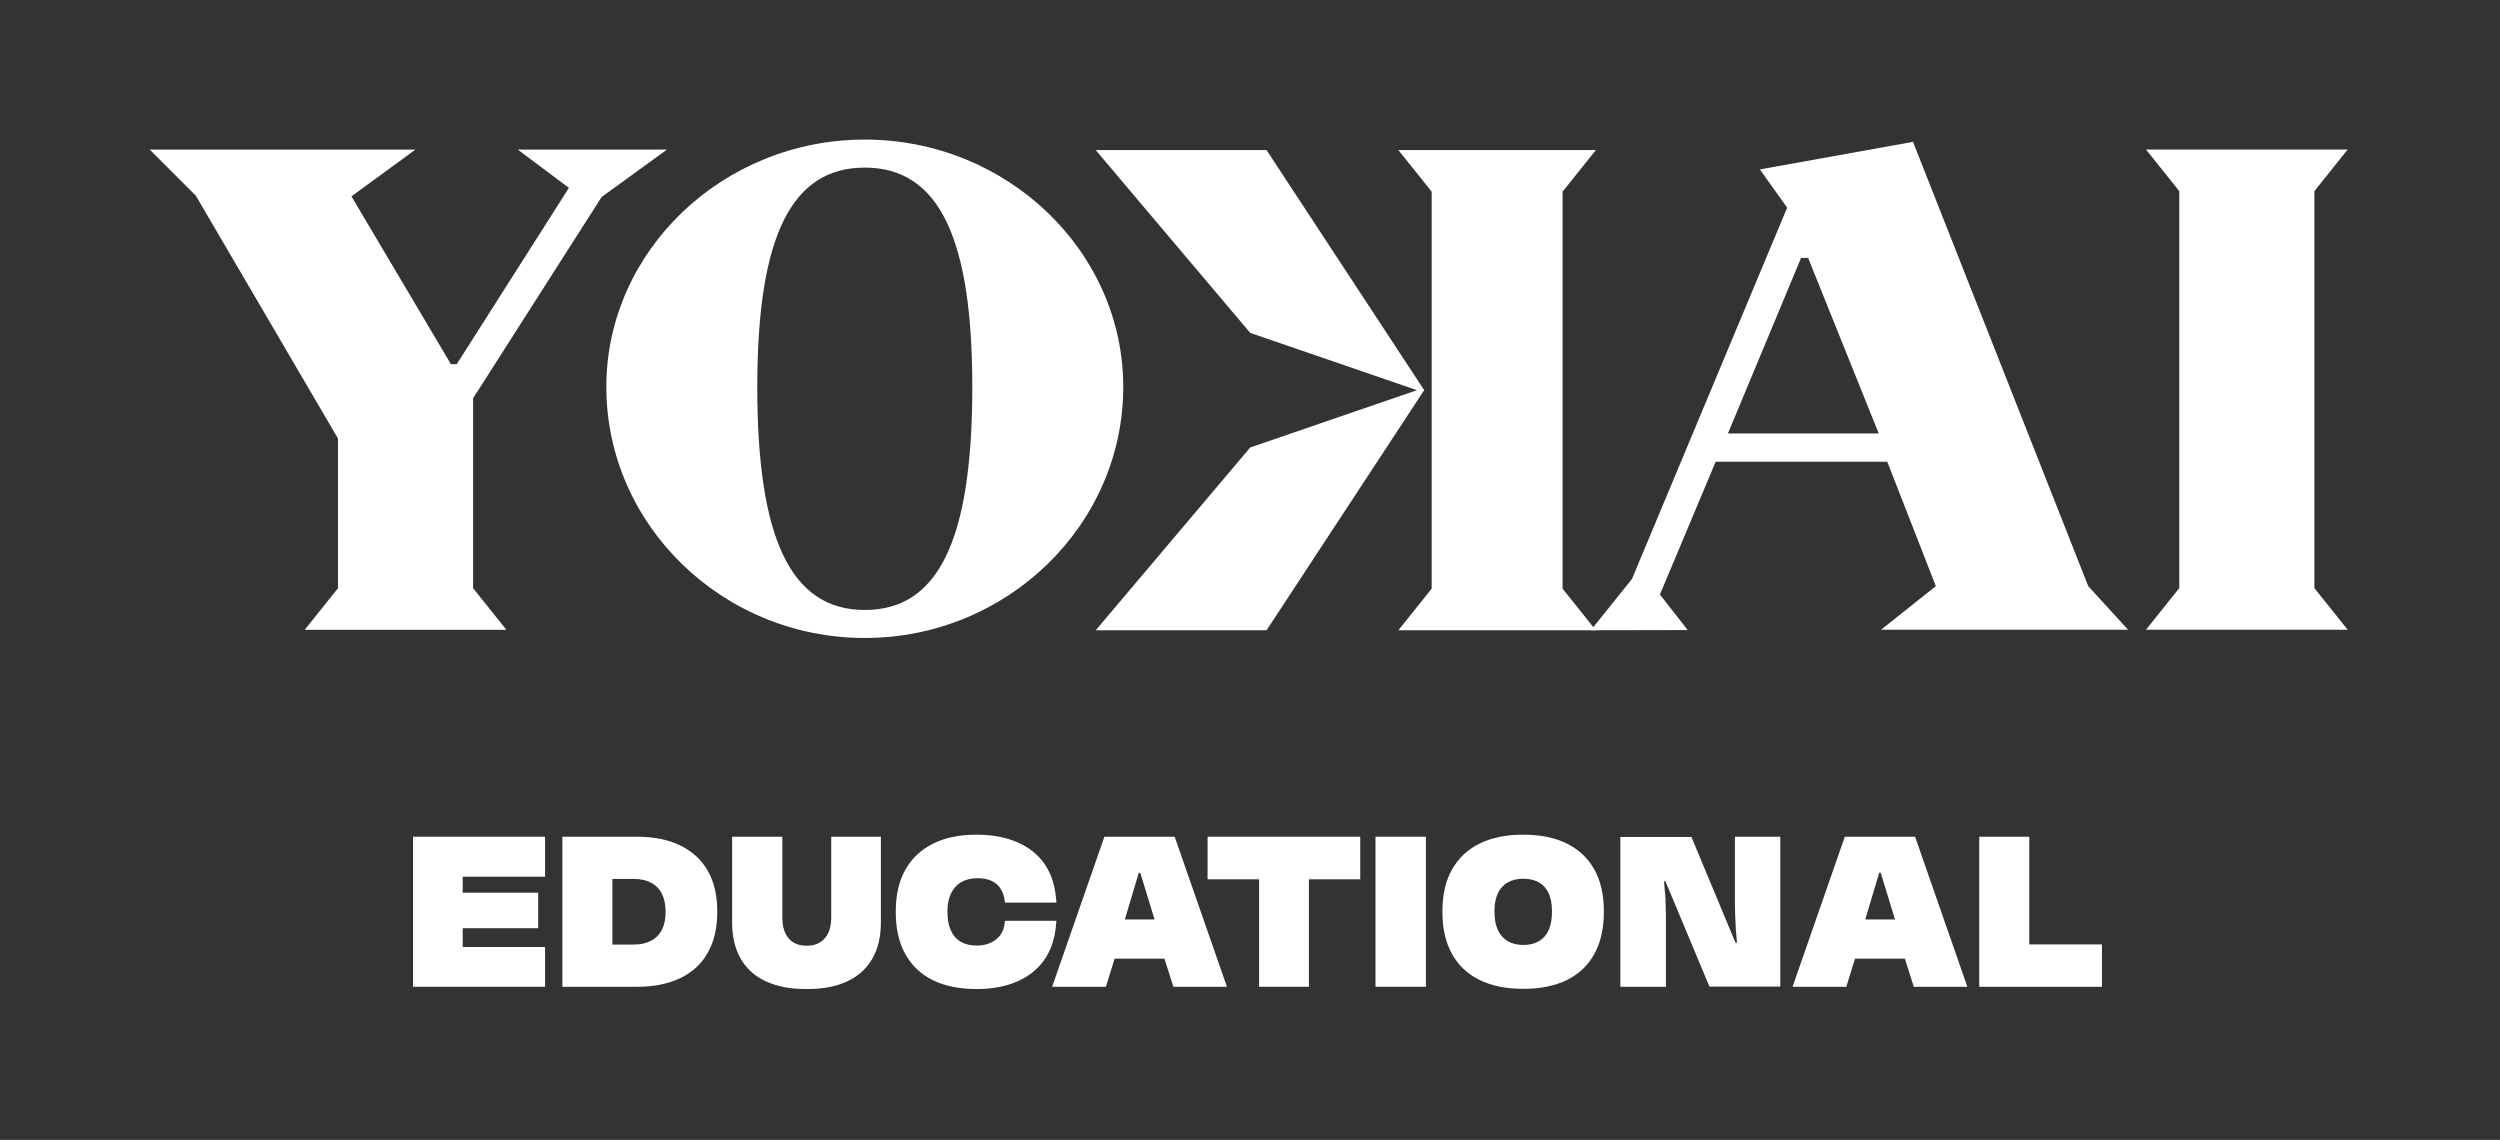 <?xml version="1.0" encoding="utf-8"?>
<!-- Generator: Adobe Illustrator 26.0.1, SVG Export Plug-In . SVG Version: 6.00 Build 0)  -->
<svg version="1.1" id="Ebene_1" xmlns="http://www.w3.org/2000/svg" xmlns:xlink="http://www.w3.org/1999/xlink" x="0px" y="0px"
	 viewBox="0 0 1998 911" style="enable-background:new 0 0 1998 911;" xml:space="preserve">
<rect x="0" y="0" width="1998" height="911" fill="#333333" stroke="none"/>
<style type="text/css">
	.st0{fill:#FFFFFF;}
</style>
<g>
	<g>
		<path class="st0" d="M270.12,470.09V350.48L156.51,156.39l-36.84-36.84h212.37l-51.17,37.36l79.53,134.17h4.61l89.66-140.94
			l-40.87-30.59h119.24l-52.2,37.87L378.1,318.3v151.79l26.61,33.26h-161.2L270.12,470.09z"/>
	</g>
	<g>
		<path class="st0" d="M1271.38,503.7l32.89-40.97l124.01-296.73l-21.78-30.6l122.38-22.03l140.04,355.07l31.83,34.84h-197.41
			l43.78-34.84l-38.82-99.4h-137.15l-44.54,106.11l22.18,28.4L1271.38,503.7z M1380.95,346.45h120.54l-56.43-140.33h-5.63
			L1380.95,346.45z"/>
	</g>
	<g>
		<path class="st0" d="M1741.67,470.02V152.74l-26.61-33.26h161.2l-26.61,33.26v317.28l26.61,33.26h-161.2L1741.67,470.02z"/>
	</g>
	<g>
		<path class="st0" d="M484.58,309.18c0-108.5,92.93-197.63,206.56-197.63S897.7,200.69,897.7,309.18
			c0,110.53-92.93,200.69-206.56,200.69S484.58,419.72,484.58,309.18z M777.06,309.27c0-117.68-26.01-175.32-85.92-175.32
			c-57.59,0-85.92,52.84-85.92,175.32c0,119.61,26.01,178.21,85.92,178.21C748.73,487.48,777.06,434.16,777.06,309.27z"/>
	</g>
	<polygon class="st0" points="1248.81,153.18 1275.42,119.92 1117.57,119.92 1144.18,153.18 1144.18,470.46 1117.57,503.73 
		1275.42,503.73 1248.81,470.46 	"/>
	<polygon class="st0" points="1138.2,311.81 1012.22,119.95 875.69,119.95 999.18,266.05 1132.4,311.84 999.18,357.62 
		875.69,503.72 1012.22,503.72 	"/>
</g>
<g>
	<path class="st0" d="M330.11,788.63V668.71h105.51v31.95h-65.83v12.78h60.33v28.38h-60.33v15.01h65.83v31.8H330.11z"/>
	<path class="st0" d="M449.44,788.63V668.71h39.98v119.92H449.44z M478.57,788.63V754.9h28.09c5.25,0,9.81-1.02,13.67-3.05
		c3.86-2.03,6.76-4.98,8.69-8.84c1.93-3.86,2.9-8.47,2.9-13.82v-0.74c0-5.45-0.97-10.13-2.9-14.04c-1.93-3.91-4.81-6.88-8.62-8.92
		c-3.82-2.03-8.4-3.05-13.75-3.05h-27.94v-33.73h30.46c13.47,0,25.01,2.35,34.63,7.06c9.61,4.71,16.92,11.47,21.92,20.29
		c5,8.82,7.5,19.52,7.5,32.1v0.89c0,12.68-2.53,23.48-7.58,32.4c-5.05,8.92-12.39,15.68-22,20.28c-9.61,4.61-21.1,6.91-34.48,6.91
		H478.57z"/>
	<path class="st0" d="M643.82,790.42c-12.39,0-22.98-2.05-31.8-6.17c-8.82-4.11-15.51-10.13-20.06-18.06
		c-4.56-7.92-6.84-17.58-6.84-28.98v-68.51h40.12v64.35c0,7.33,1.68,12.95,5.05,16.87c3.37,3.92,8.02,5.87,13.97,5.87h0.74
		c6.04,0,10.78-1.98,14.19-5.94c3.42-3.96,5.13-9.56,5.13-16.79v-64.35H704v68.51c0,11.39-2.28,21.05-6.84,28.98
		c-4.56,7.93-11.22,13.95-19.99,18.06c-8.77,4.11-19.35,6.17-31.73,6.17H643.82z"/>
	<path class="st0" d="M780.24,790.42c-13.67,0-25.29-2.38-34.85-7.13c-9.56-4.75-16.87-11.71-21.92-20.88
		c-5.05-9.16-7.58-20.28-7.58-33.36v-0.74c0-13.08,2.55-24.15,7.65-33.21c5.1-9.06,12.46-16,22.07-20.8
		c9.61-4.8,21.1-7.21,34.48-7.21h0.3c12.38,0,23.21,1.98,32.47,5.95c9.26,3.96,16.54,9.73,21.84,17.31
		c5.3,7.58,8.4,16.82,9.29,27.72l0.3,3.27h-41.16l-0.3-2.38c-0.89-5.55-3.15-9.78-6.76-12.71c-3.62-2.92-8.5-4.38-14.64-4.38h-0.3
		c-4.96,0-9.21,1.02-12.78,3.05c-3.57,2.03-6.32,5.03-8.25,8.99c-1.93,3.97-2.9,8.67-2.9,14.12v1.04c0,5.55,0.89,10.35,2.67,14.42
		c1.78,4.06,4.43,7.11,7.95,9.14c3.52,2.03,7.7,3.05,12.56,3.05h0.15c6.04,0,11.09-1.54,15.16-4.61c4.06-3.07,6.44-7.28,7.13-12.63
		l0.3-2.53h41.16l-0.3,3.12c-0.89,11-3.99,20.31-9.29,27.94c-5.3,7.63-12.58,13.45-21.84,17.46c-9.27,4.01-20.04,6.02-32.32,6.02
		H780.24z"/>
	<path class="st0" d="M840.87,788.63l41.76-119.92h56.17l41.76,119.92h-42.8l-7.13-22.44H890.8l-6.98,22.44H840.87z M898.97,734.84
		h23.78l-11.44-37.3h-1.19L898.97,734.84z"/>
	<path class="st0" d="M965.1,702.74v-34.03h122.01v34.03h-41.02v85.89h-39.83v-85.89H965.1z"/>
	<path class="st0" d="M1099.29,788.63V668.71h40.27v119.92H1099.29z"/>
	<path class="st0" d="M1217.28,790.27c-13.67,0-25.31-2.38-34.92-7.13c-9.61-4.75-16.94-11.71-21.99-20.88
		c-5.05-9.16-7.58-20.19-7.58-33.07V728c0-12.98,2.55-24,7.65-33.06c5.1-9.07,12.43-15.98,22-20.73c9.56-4.76,21.18-7.13,34.85-7.13
		h0.3c13.57,0,25.14,2.38,34.7,7.13c9.56,4.75,16.87,11.66,21.92,20.73c5.05,9.06,7.58,20.09,7.58,33.06v1.19
		c0,12.88-2.51,23.9-7.51,33.07c-5,9.16-12.28,16.12-21.84,20.88c-9.56,4.75-21.18,7.13-34.85,7.13H1217.28z M1217.58,755.2
		c4.85,0,8.99-1.02,12.41-3.05s5.99-5,7.73-8.92c1.73-3.91,2.6-8.64,2.6-14.19v-1.19c0-5.45-0.87-10.08-2.6-13.89
		c-1.74-3.81-4.31-6.71-7.73-8.7c-3.42-1.98-7.55-2.97-12.41-2.97h-0.3c-4.75,0-8.87,0.99-12.33,2.97c-3.47,1.98-6.09,4.88-7.88,8.7
		c-1.78,3.81-2.67,8.45-2.67,13.89v1.19c0,5.55,0.89,10.28,2.67,14.19c1.78,3.92,4.41,6.89,7.88,8.92
		c3.47,2.03,7.58,3.05,12.33,3.05H1217.58z"/>
	<path class="st0" d="M1295,788.63V668.86h56.77l35.22,84.56h1.19c-0.2-1.98-0.35-3.84-0.45-5.57c-0.1-1.73-0.25-3.39-0.45-4.98
		c-0.2-4.06-0.37-7.7-0.52-10.92c-0.15-3.22-0.22-6.27-0.22-9.14v-54.09h36.26v119.78h-56.62l-35.22-84.26h-1.04
		c0.1,2.18,0.25,4.24,0.45,6.17c0.19,1.93,0.39,3.84,0.59,5.72c0.19,4.66,0.32,8.77,0.37,12.34c0.05,3.57,0.07,7.08,0.07,10.55
		v49.63H1295z"/>
	<path class="st0" d="M1432.61,788.63l41.76-119.92h56.17l41.76,119.92h-42.8l-7.13-22.44h-39.83l-6.98,22.44H1432.61z
		 M1490.72,734.84h23.78l-11.44-37.3h-1.19L1490.72,734.84z"/>
	<path class="st0" d="M1581.81,788.63V668.71h39.98v86.04h58.1v33.88H1581.81z"/>
</g>
</svg>
